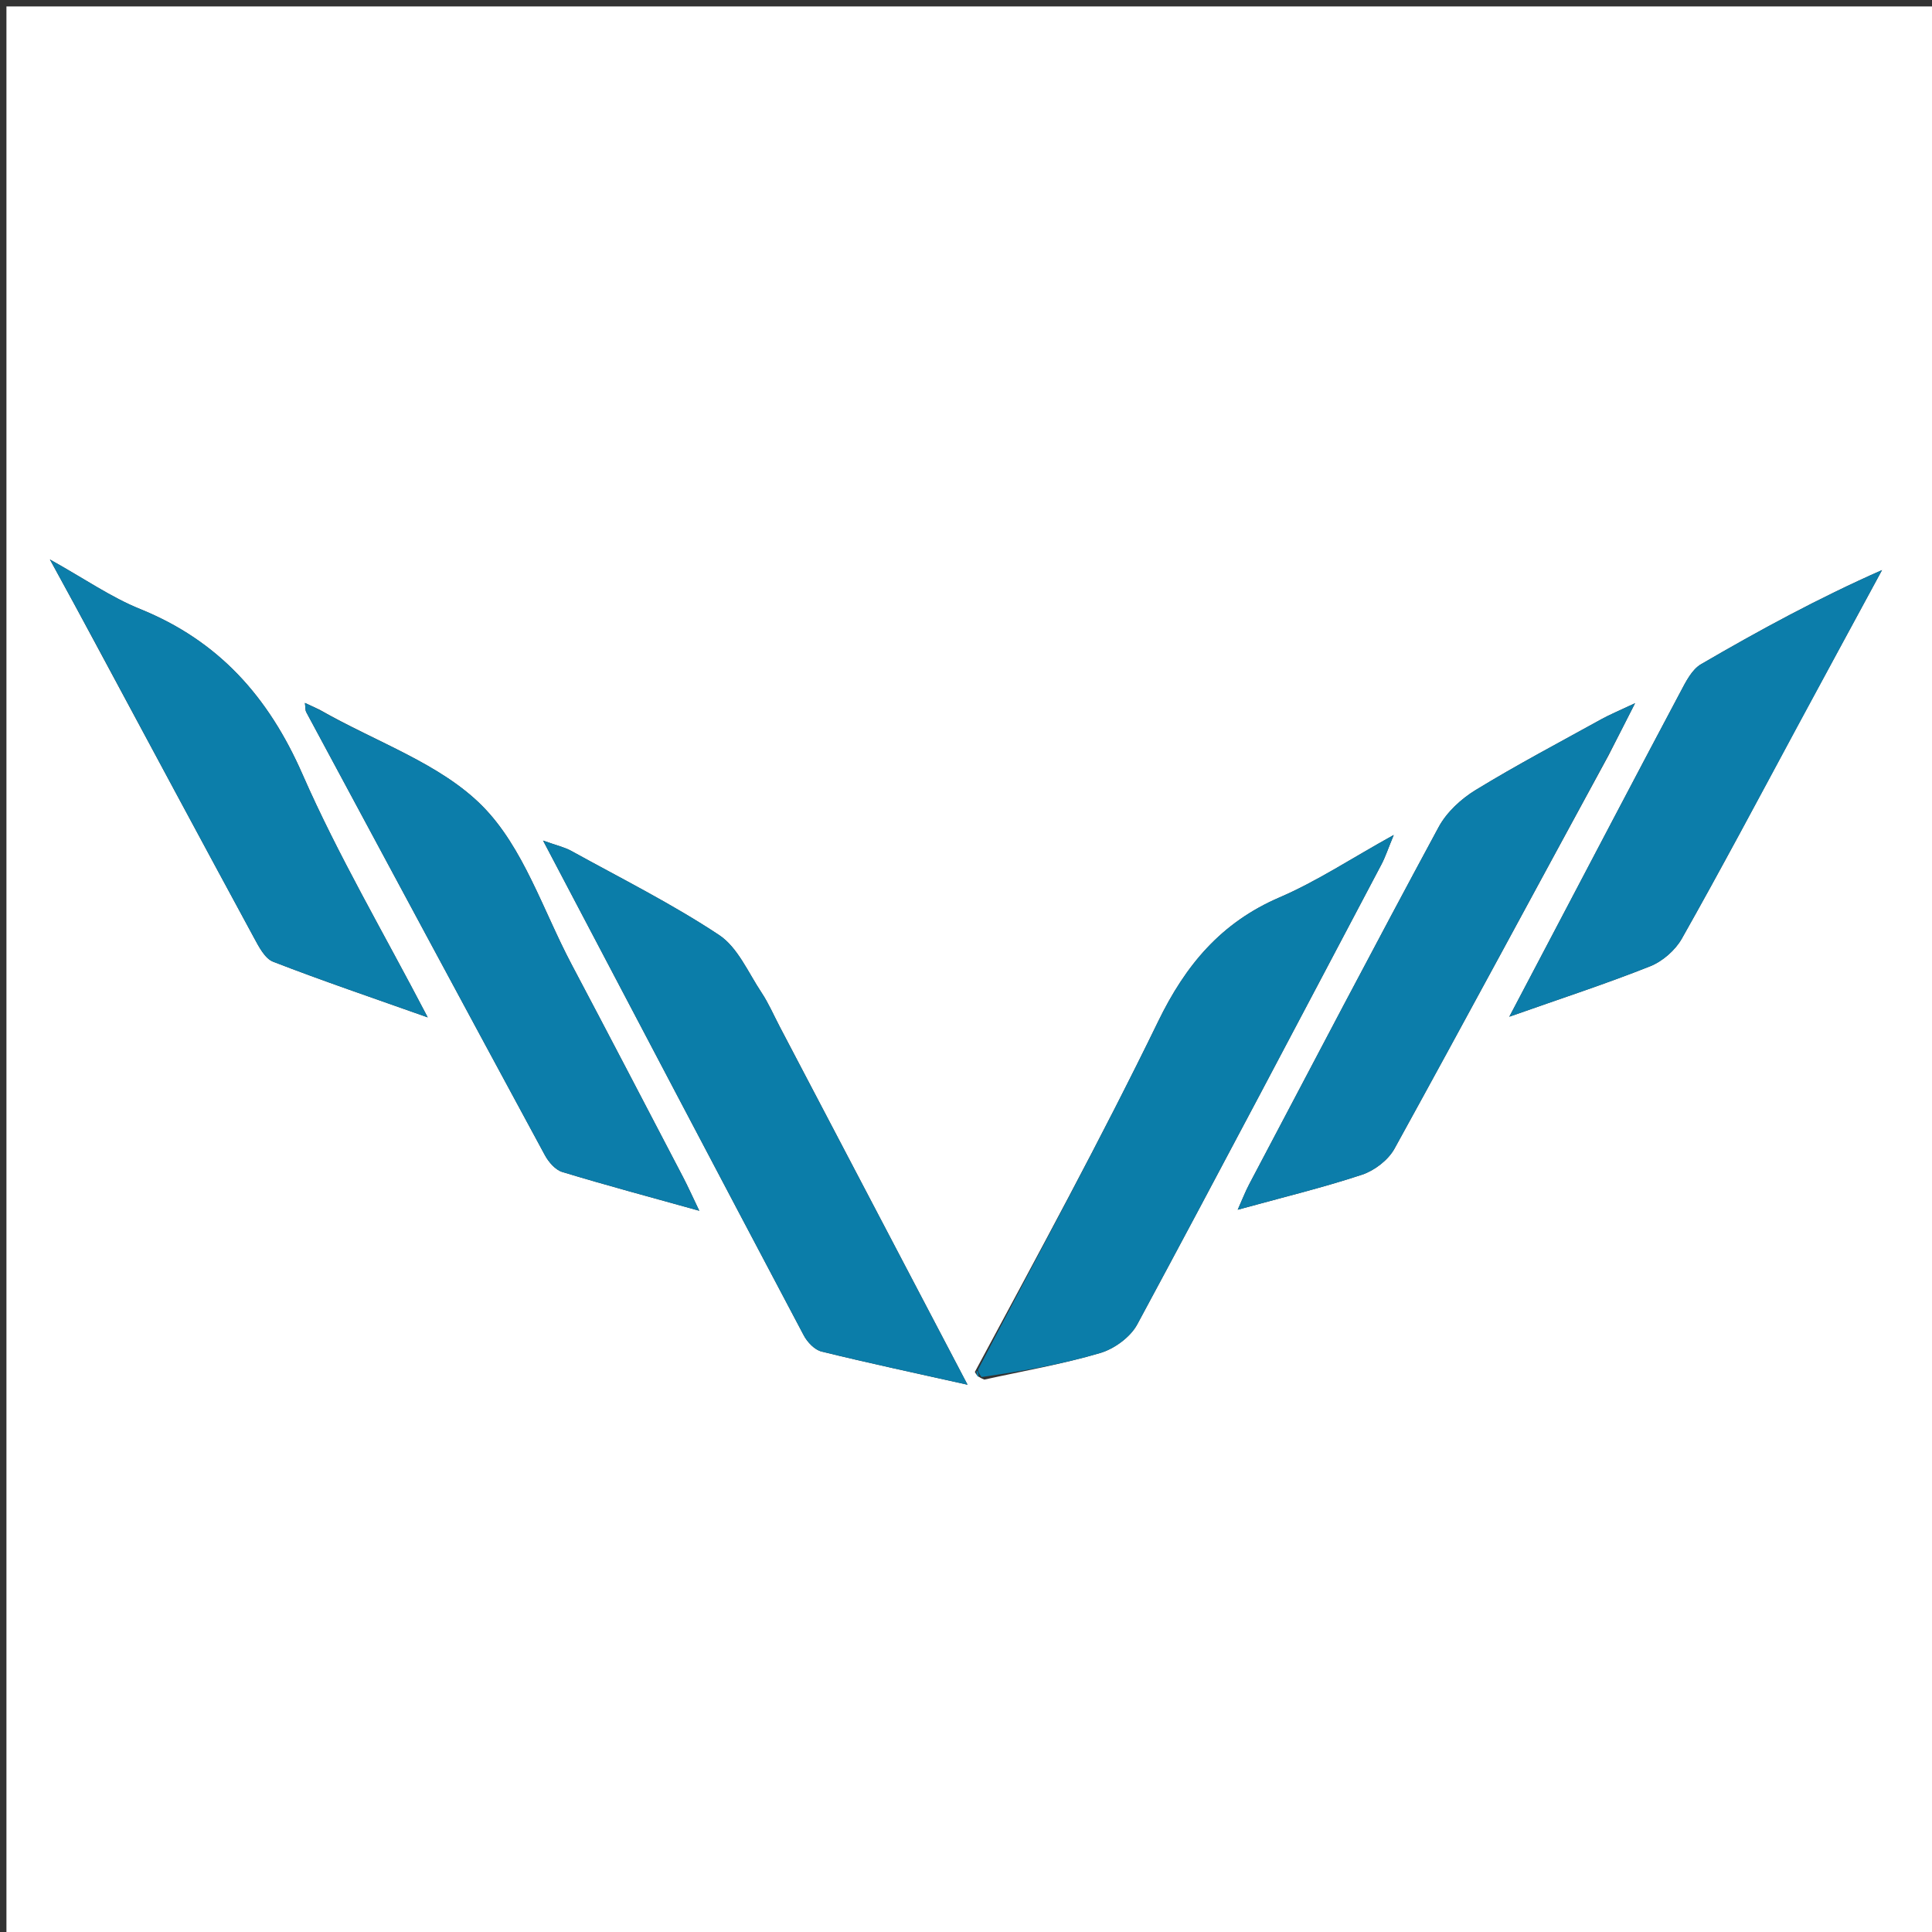 <svg xmlns="http://www.w3.org/2000/svg" xmlns:xlink="http://www.w3.org/1999/xlink" id="Layer_1" x="0px" y="0px" width="100%" viewBox="0 0 300 300" xml:space="preserve"><rect x="0" y="0" width="300" height="300" fill="#333333" stroke="none"/><path fill="#FFFFFF" opacity="1" stroke="none" d="M137,301  C91.333,301 46.167,301 1,301  C1,201 1,101 1,1  C101,1 201,1 301,1  C301,101 301,201 301,301  C246.5,301 192,301 137,301 M152.848,214.223  C158.856,212.895 164.944,211.835 170.831,210.098  C173.031,209.449 175.527,207.63 176.594,205.647  C189.378,181.92 201.922,158.064 214.507,134.231  C215.116,133.076 215.525,131.816 216.422,129.651  C209.795,133.324 204.469,136.861 198.691,139.346  C189.616,143.248 184.097,149.844 179.829,158.628  C170.968,176.862 161.244,194.676 151.373,213.037  C151.583,213.421 151.793,213.805 152.848,214.223 M121.063,159.388  C120.133,157.625 119.342,155.771 118.244,154.12  C116.182,151.02 114.556,147.11 111.655,145.188  C104.336,140.339 96.419,136.387 88.712,132.13  C87.677,131.558 86.47,131.296 84.327,130.524  C98.181,156.86 111.458,182.131 124.81,207.362  C125.366,208.412 126.493,209.601 127.565,209.865  C134.88,211.665 142.252,213.234 150.24,215.02  C140.376,196.225 130.885,178.14 121.063,159.388 M49.587,110.183  C48.922,109.876 48.257,109.569 47.347,109.149  C47.448,109.955 47.402,110.3 47.536,110.548  C59.872,133.505 72.208,156.463 84.613,179.383  C85.189,180.447 86.235,181.658 87.31,181.985  C94.075,184.041 100.91,185.865 108.586,188.007  C107.476,185.697 106.823,184.232 106.082,182.813  C100.317,171.778 94.572,160.734 88.748,149.731  C84.327,141.376 81.286,131.606 74.905,125.165  C68.389,118.587 58.548,115.301 49.587,110.183 M249.779,117.279  C250.93,115.017 252.081,112.755 253.894,109.191  C251.245,110.442 249.927,110.979 248.69,111.663  C242.146,115.282 235.522,118.773 229.144,122.668  C226.878,124.052 224.636,126.127 223.391,128.431  C213.441,146.851 203.729,165.4 193.96,183.918  C193.391,184.996 192.952,186.144 192.19,187.848  C199.091,185.947 205.372,184.43 211.487,182.41  C213.43,181.768 215.561,180.133 216.536,178.364  C227.601,158.278 238.459,138.077 249.779,117.279 M15.101,100.44  C23.2,115.498 31.281,130.566 39.43,145.597  C40.191,147 41.124,148.836 42.416,149.338  C50.021,152.29 57.756,154.906 66.419,157.98  C59.495,144.699 52.476,132.788 46.965,120.216  C41.687,108.179 33.946,99.499 21.732,94.558  C17.238,92.74 13.16,89.891 7.749,86.875  C10.596,92.085 12.696,95.927 15.101,100.44 M279.133,112.705  C283.503,104.643 287.872,96.582 292.241,88.52  C282.286,92.917 273.135,97.901 264.133,103.142  C262.716,103.967 261.782,105.849 260.95,107.415  C254.166,120.178 247.461,132.983 240.731,145.774  C238.848,149.353 236.965,152.932 234.364,157.876  C242.623,154.962 249.518,152.718 256.24,150.039  C258.166,149.272 260.134,147.553 261.155,145.747  C267.2,135.043 272.972,124.185 279.133,112.705 z"></path><path fill="#0B7DA9" opacity="1" stroke="none" d="M121.229,159.721  C130.885,178.14 140.376,196.225 150.24,215.02  C142.252,213.234 134.88,211.665 127.565,209.865  C126.493,209.601 125.366,208.412 124.81,207.362  C111.458,182.131 98.181,156.86 84.327,130.524  C86.47,131.296 87.677,131.558 88.712,132.13  C96.419,136.387 104.336,140.339 111.655,145.188  C114.556,147.11 116.182,151.02 118.244,154.12  C119.342,155.771 120.133,157.625 121.229,159.721 z"></path><path fill="#0B7DA9" opacity="1" stroke="none" d="M151.876,212.663  C161.244,194.676 170.968,176.862 179.829,158.628  C184.097,149.844 189.616,143.248 198.691,139.346  C204.469,136.861 209.795,133.324 216.422,129.651  C215.525,131.816 215.116,133.076 214.507,134.231  C201.922,158.064 189.378,181.92 176.594,205.647  C175.527,207.63 173.031,209.449 170.831,210.098  C164.944,211.835 158.856,212.895 152.401,213.824  C151.928,213.17 151.902,212.916 151.876,212.663 z"></path><path fill="#0C7DAA" opacity="1" stroke="none" d="M49.875,110.378  C58.548,115.301 68.389,118.587 74.905,125.165  C81.286,131.606 84.327,141.376 88.748,149.731  C94.572,160.734 100.317,171.778 106.082,182.813  C106.823,184.232 107.476,185.697 108.586,188.007  C100.91,185.865 94.075,184.041 87.31,181.985  C86.235,181.658 85.189,180.447 84.613,179.383  C72.208,156.463 59.872,133.505 47.536,110.548  C47.402,110.3 47.448,109.955 47.347,109.149  C48.257,109.569 48.922,109.876 49.875,110.378 z"></path><path fill="#0C7DAA" opacity="1" stroke="none" d="M249.576,117.593  C238.459,138.077 227.601,158.278 216.536,178.364  C215.561,180.133 213.43,181.768 211.487,182.41  C205.372,184.43 199.091,185.947 192.19,187.848  C192.952,186.144 193.391,184.996 193.96,183.918  C203.729,165.4 213.441,146.851 223.391,128.431  C224.636,126.127 226.878,124.052 229.144,122.668  C235.522,118.773 242.146,115.282 248.69,111.663  C249.927,110.979 251.245,110.442 253.894,109.191  C252.081,112.755 250.93,115.017 249.576,117.593 z"></path><path fill="#0C7EAA" opacity="1" stroke="none" d="M14.948,100.105  C12.696,95.927 10.596,92.085 7.749,86.875  C13.16,89.891 17.238,92.74 21.732,94.558  C33.946,99.499 41.687,108.179 46.965,120.216  C52.476,132.788 59.495,144.699 66.419,157.98  C57.756,154.906 50.021,152.29 42.416,149.338  C41.124,148.836 40.191,147 39.43,145.597  C31.281,130.566 23.2,115.498 14.948,100.105 z"></path><path fill="#0C7DAA" opacity="1" stroke="none" d="M278.985,113.042  C272.972,124.185 267.2,135.043 261.155,145.747  C260.134,147.553 258.166,149.272 256.24,150.039  C249.518,152.718 242.623,154.962 234.364,157.876  C236.965,152.932 238.848,149.353 240.731,145.774  C247.461,132.983 254.166,120.178 260.95,107.415  C261.782,105.849 262.716,103.967 264.133,103.142  C273.135,97.901 282.286,92.917 292.241,88.52  C287.872,96.582 283.503,104.643 278.985,113.042 z"></path><path fill="#0B7DA9" opacity="1" stroke="none" d="M151.624,212.85  C151.902,212.916 151.928,213.17 151.978,213.807  C151.793,213.805 151.583,213.421 151.624,212.85 z"></path></svg>